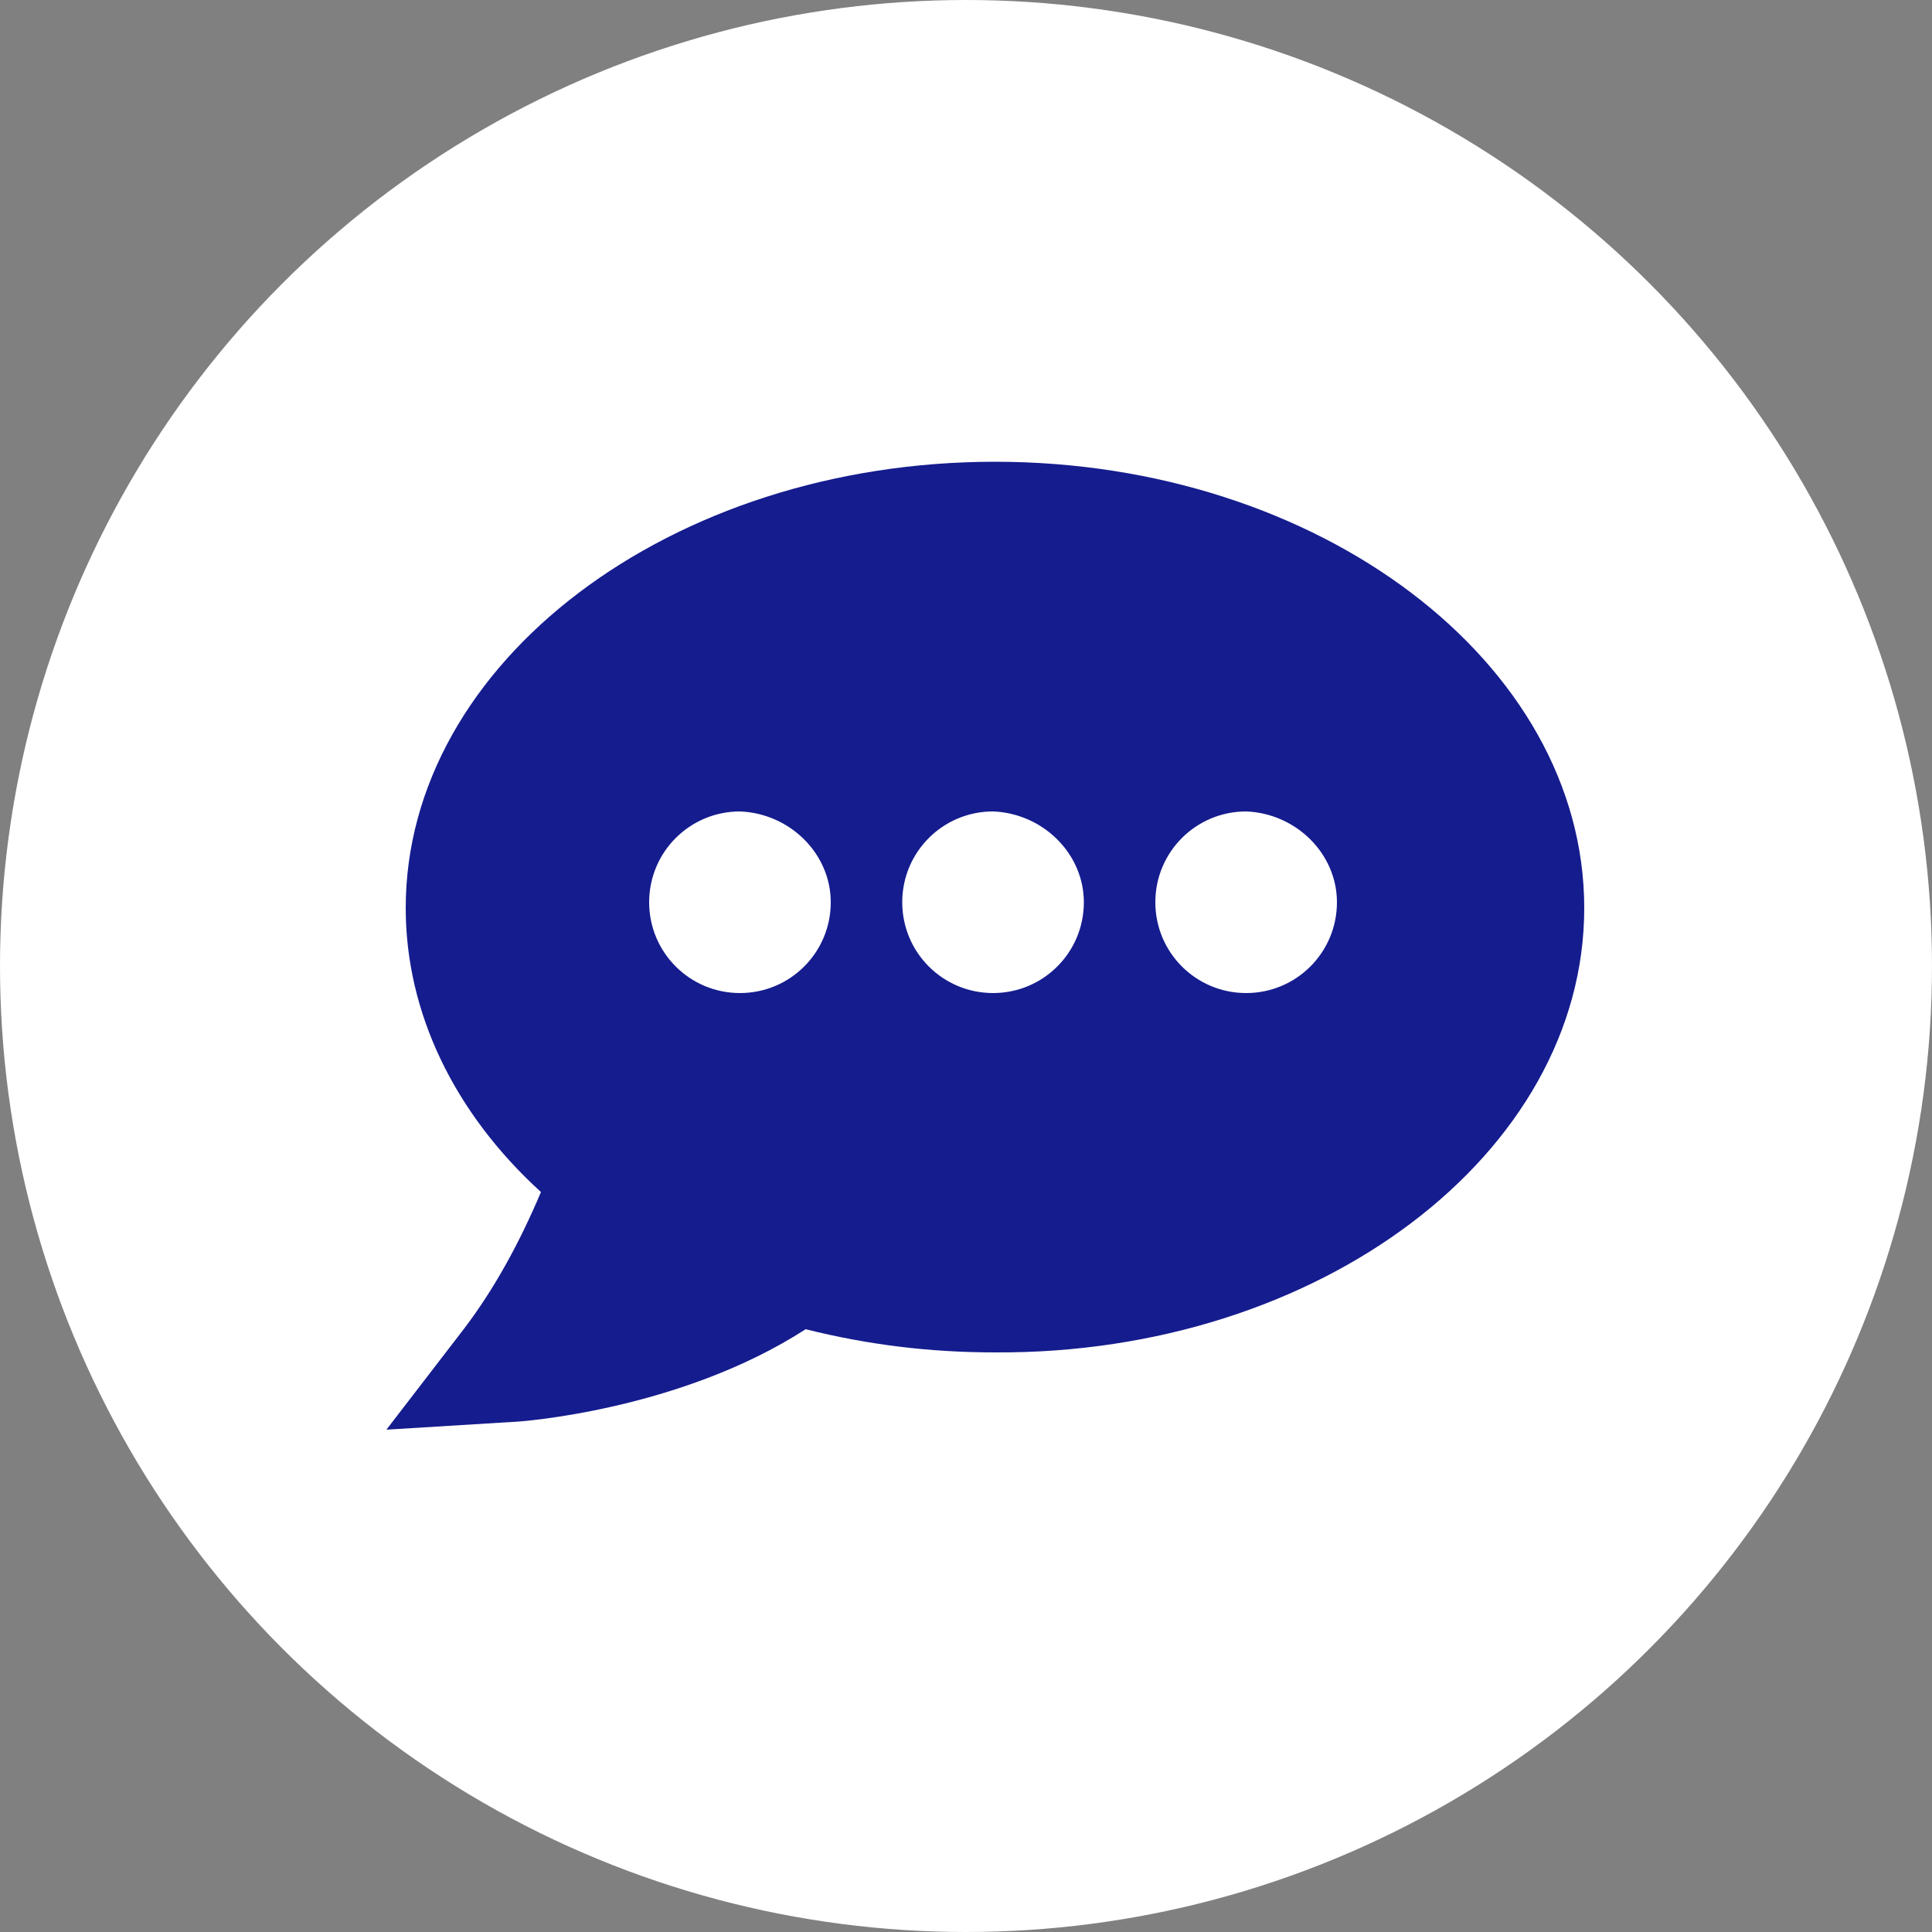 <?xml version="1.0" encoding="utf-8"?>
<!-- Generator: Adobe Illustrator 26.0.2, SVG Export Plug-In . SVG Version: 6.00 Build 0)  -->
<svg version="1.1" xmlns="http://www.w3.org/2000/svg" xmlns:xlink="http://www.w3.org/1999/xlink" x="0px" y="0px"
	 viewBox="0 0 100 100" style="enable-background:new 0 0 100 100;" xml:space="preserve">
<rect x="0" y="0" width="100" height="100" fill="#808080" stroke="none"/>
<style type="text/css">
	.st0{fill:#FFFFFF;}
	.st1{display:none;}
	.st2{display:inline;}
	.st3{fill:#70AFC6;}
	.st4{fill:#151C8E;}
</style>
<g id="Layer_1">
	<circle class="st0" cx="50" cy="50" r="50"/>
	<g class="st1">
		<g class="st2">
			<path class="st3" d="M82.2,47c0-12.7-13.7-23.1-30.5-23.1S21.2,34.3,21.2,47c0,5.4,2.5,10.6,7,14.7c-1.1,2.6-2.4,5-4,7.1l-4,5.2
				l6.5-0.4c0.4,0,8.7-0.6,15.2-4.8c3.2,0.8,6.4,1.2,9.8,1.2C68.5,70.1,82.2,59.7,82.2,47 M43.3,46.7c0,2.6-2.1,4.7-4.7,4.7
				c-2.6,0-4.7-2.1-4.7-4.7c0-2.6,2.1-4.7,4.7-4.7C41.2,42.1,43.3,44.2,43.3,46.7 M56.4,46.7c0,2.6-2.1,4.7-4.7,4.7
				c-2.6,0-4.7-2.1-4.7-4.7c0-2.6,2.1-4.7,4.7-4.7C54.3,42.1,56.4,44.2,56.4,46.7 M69.4,46.7c0,2.6-2.1,4.7-4.7,4.7S60,49.3,60,46.7
				c0-2.6,2.1-4.7,4.7-4.7C67.4,42.1,69.4,44.2,69.4,46.7"/>
		</g>
	</g>
</g>
<g id="Layer_2">
	<g>
		<path class="st4" d="M69.2,46.7c0,2.6-2.1,4.7-4.7,4.7c-2.6,0-4.7-2.1-4.7-4.7c0-2.6,2.1-4.7,4.7-4.7
			C67.1,42.1,69.2,44.2,69.2,46.7 M56.1,46.7c0,2.6-2.1,4.7-4.7,4.7c-2.6,0-4.7-2.1-4.7-4.7c0-2.6,2.1-4.7,4.7-4.7
			C54,42.1,56.1,44.2,56.1,46.7 M43,46.7c0,2.6-2.1,4.7-4.7,4.7c-2.6,0-4.7-2.1-4.7-4.7c0-2.6,2.1-4.7,4.7-4.7
			C40.9,42.1,43,44.2,43,46.7 M82,47c0-12.7-13.7-23.1-30.5-23.1c-16.8,0-30.5,10.4-30.5,23.1c0,5.4,2.5,10.6,7,14.7
			c-1.1,2.6-2.4,5-4,7.1l-4,5.2l6.5-0.4c0.4,0,8.7-0.6,15.2-4.8c3.2,0.8,6.4,1.2,9.8,1.2C68.3,70.1,82,59.7,82,47"/>
	</g>
</g>
</svg>
